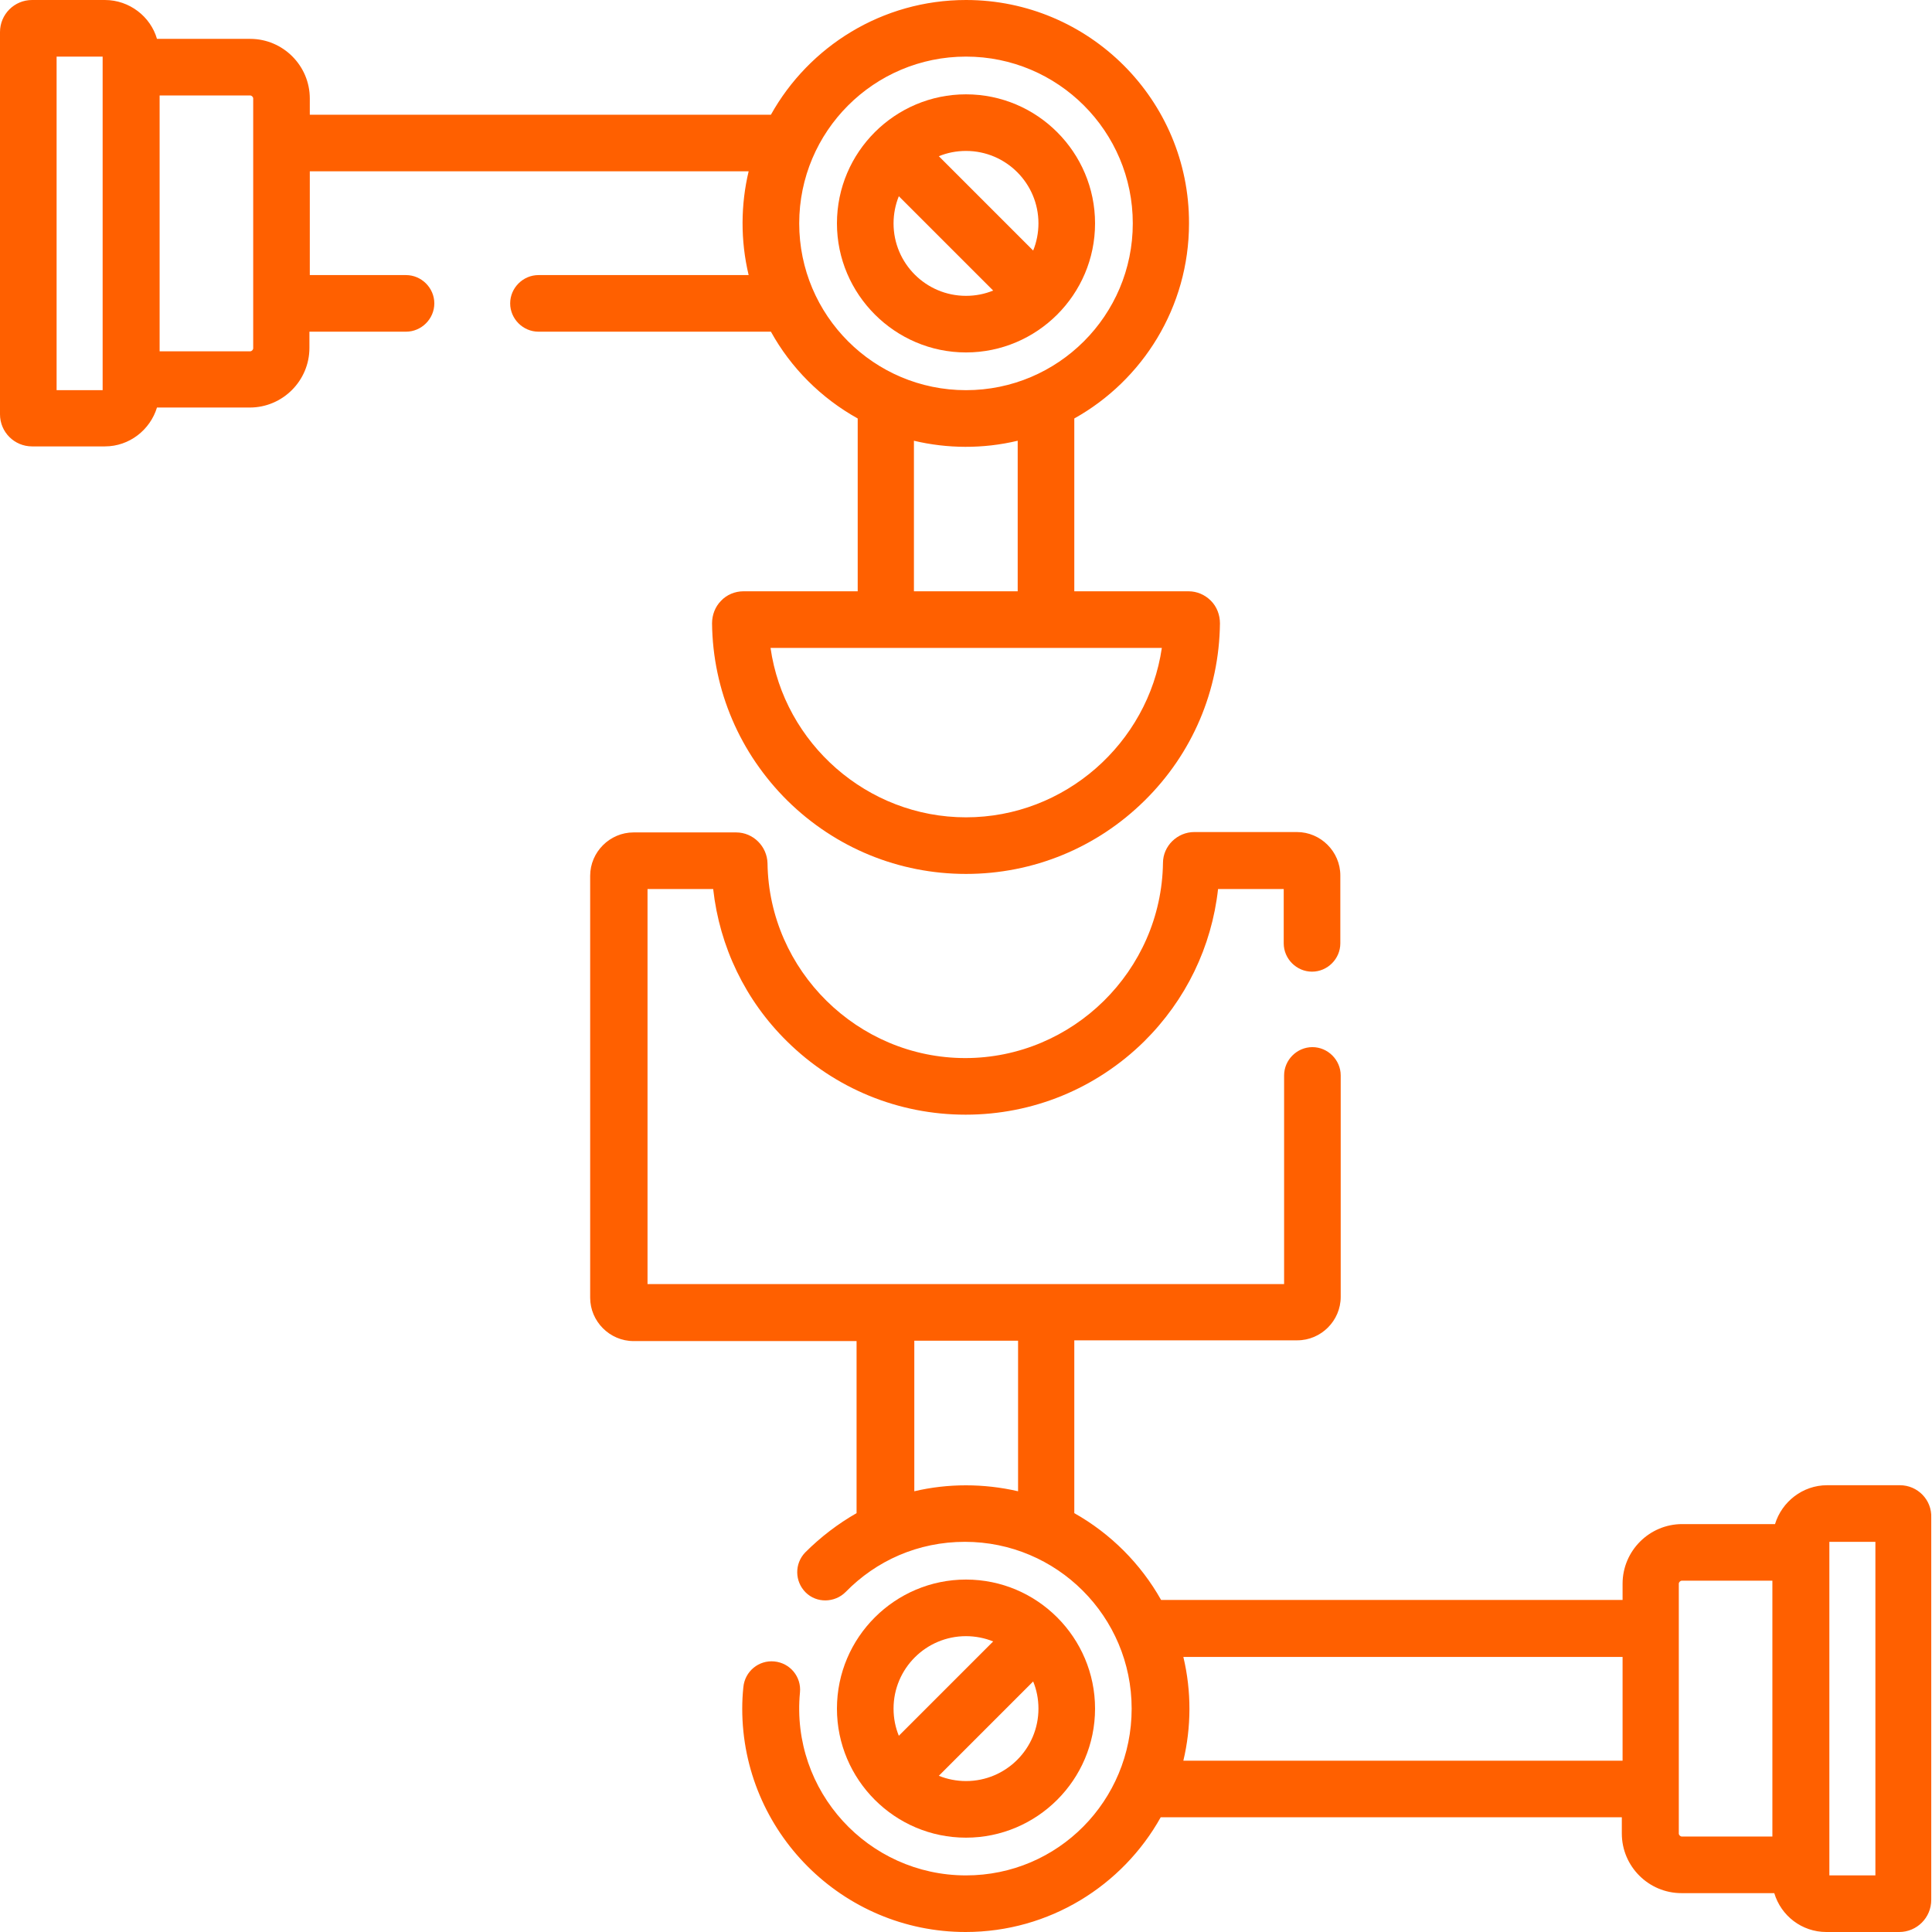 <?xml version="1.0" encoding="utf-8"?>
<!-- Generator: Adobe Illustrator 26.0.3, SVG Export Plug-In . SVG Version: 6.00 Build 0)  -->
<svg version="1.1" id="Capa_1" xmlns="http://www.w3.org/2000/svg" xmlns:xlink="http://www.w3.org/1999/xlink" x="0px" y="0px"
	 viewBox="0 0 512 512" style="enable-background:new 0 0 512 512;" xml:space="preserve">
<style type="text/css">
	.st0{fill:#FF6000;}
</style>
<g>
	<path class="st0" d="M503.5,393.6h-19.3c-6.5,0-12,4.4-13.8,10.3h-24.6c-8.7,0-15.8,7.1-15.8,15.8v4.3H307.7
		c-5.4-9.6-13.4-17.6-23-23v-45.8h59.1c6.3,0,11.5-5.2,11.5-11.5V285c0-4.1-3.4-7.5-7.5-7.5s-7.5,3.4-7.5,7.5v55.3H171.6V235.6H189
		c1.7,15.3,8.5,29.5,19.6,40.4c12.7,12.5,29.5,19.4,47.3,19.4s34.6-6.9,47.3-19.4c11.1-11,17.9-25.1,19.6-40.4h17.4V250
		c0,4.1,3.4,7.5,7.5,7.5s7.5-3.4,7.5-7.5v-18c0-6.3-5.2-11.5-11.5-11.5h-27.2c-4.5,0-8.3,3.7-8.3,8.2c-0.4,28.5-23.9,51.7-52.4,51.7
		s-52-23.2-52.4-51.6c-0.1-4.5-3.8-8.2-8.3-8.2h-27.2c-6.3,0-11.5,5.2-11.5,11.5v111.8c0,6.3,5.2,11.5,11.5,11.5h59.1V401
		c-4.9,2.8-9.5,6.3-13.6,10.4c-2.9,3-2.8,7.7,0.1,10.6s7.7,2.8,10.6-0.1c8.1-8.3,19.2-13.3,31.6-13.3c24.4,0,44.2,19.8,44.2,44.2
		S280.4,497,256,497c-25.9,0-46.5-22.3-44-48.5c0.4-4.1-2.6-7.8-6.8-8.2c-4.1-0.4-7.8,2.6-8.2,6.8c-0.2,1.9-0.3,3.8-0.3,5.7
		c0,32.6,26.5,59.2,59.2,59.2c22.2,0,41.6-12.3,51.7-30.4h122.2v4.3c0,8.7,7.1,15.8,15.8,15.8h24.6c1.8,6,7.3,10.3,13.8,10.3h19.3
		c4.7,0,8.5-3.8,8.5-8.5V402.2C512,397.5,508.2,393.6,503.5,393.6L503.5,393.6z M242.3,395.2v-39.9h27.5v39.9
		C260.7,393.1,251.2,393.1,242.3,395.2L242.3,395.2z M313.6,466.6c2.1-8.8,2.2-18.3,0-27.5h116.4v27.5H313.6z M444.9,485.9v-66.2
		c0-0.4,0.4-0.8,0.8-0.8h24v67.8h-24C445.3,486.7,444.9,486.3,444.9,485.9z M497,497h-12.2v-88.4H497V497z"/>
	<path class="st0" d="M227.3,110.9v45.8H197c-2.2,0-4.4,0.9-5.9,2.5c-1.6,1.6-2.4,3.8-2.4,6c0.2,17.8,7.4,34.5,20,47
		c12.7,12.5,29.5,19.4,47.3,19.4s34.6-6.9,47.3-19.4c12.7-12.5,19.8-29.2,20-47c0-2.2-0.8-4.4-2.4-6c-1.6-1.6-3.7-2.5-5.9-2.5h-30.3
		v-45.8c18.1-10.1,30.4-29.5,30.4-51.7C315.2,26.5,288.6,0,256,0c-22.2,0-41.6,12.3-51.7,30.4H82.1v-4.3c0-8.7-7.1-15.8-15.8-15.8
		H41.6C39.9,4.4,34.3,0,27.8,0H8.5C3.8,0,0,3.8,0,8.5v101.3c0,4.7,3.8,8.5,8.5,8.5h19.3c6.5,0,12-4.4,13.8-10.3h24.6
		c8.7,0,15.8-7.1,15.8-15.8v-4.3h25.6c4.1,0,7.5-3.4,7.5-7.5s-3.4-7.5-7.5-7.5H82.1V45.4h116.3c-2.1,8.8-2.2,18.3,0,27.5h-55.7
		c-4.1,0-7.5,3.4-7.5,7.5s3.4,7.5,7.5,7.5h61.6C209.6,97.5,217.6,105.5,227.3,110.9L227.3,110.9z M27.2,103.4H15V15h12.2V103.4z
		 M67.1,92.3c0,0.4-0.4,0.8-0.8,0.8h-24V25.3h24c0.4,0,0.8,0.4,0.8,0.8V92.3z M256,216.6c-26.2,0-48.2-19.6-51.8-44.9h103.7
		C304.2,197,282.2,216.6,256,216.6z M269.7,156.7h-27.5v-39.9c8.8,2.1,18.3,2.2,27.5,0V156.7z M256,15c24.4,0,44.2,19.8,44.2,44.2
		s-19.8,44.2-44.2,44.2s-44.2-19.8-44.2-44.2S231.6,15,256,15L256,15z"/>
	<path class="st0" d="M256,93.4c18.8,0,34.2-15.3,34.2-34.2c0-18.8-15.3-34.2-34.2-34.2c-18.8,0-34.2,15.3-34.2,34.2
		C221.8,78,237.2,93.4,256,93.4z M236.8,59.2c0-2.5,0.5-5,1.4-7.2l25,25c-2.2,0.9-4.6,1.4-7.2,1.4C245.4,78.4,236.8,69.8,236.8,59.2
		z M275.2,59.2c0,2.5-0.5,5-1.4,7.2l-25-25c2.2-0.9,4.6-1.4,7.2-1.4C266.6,40,275.2,48.6,275.2,59.2L275.2,59.2z"/>
	<path class="st0" d="M256,487c18.8,0,34.2-15.3,34.2-34.2c0-18.8-15.3-34.2-34.2-34.2c-18.8,0-34.2,15.3-34.2,34.2
		C221.8,471.6,237.1,487,256,487z M256,472c-2.5,0-5-0.5-7.2-1.4l25-25c0.9,2.2,1.4,4.6,1.4,7.2C275.2,463.4,266.6,472,256,472
		L256,472z M256,433.6c2.5,0,5,0.5,7.2,1.4l-25,25c-0.9-2.2-1.4-4.6-1.4-7.2C236.8,442.2,245.4,433.6,256,433.6L256,433.6z"/>
</g>
</svg>
